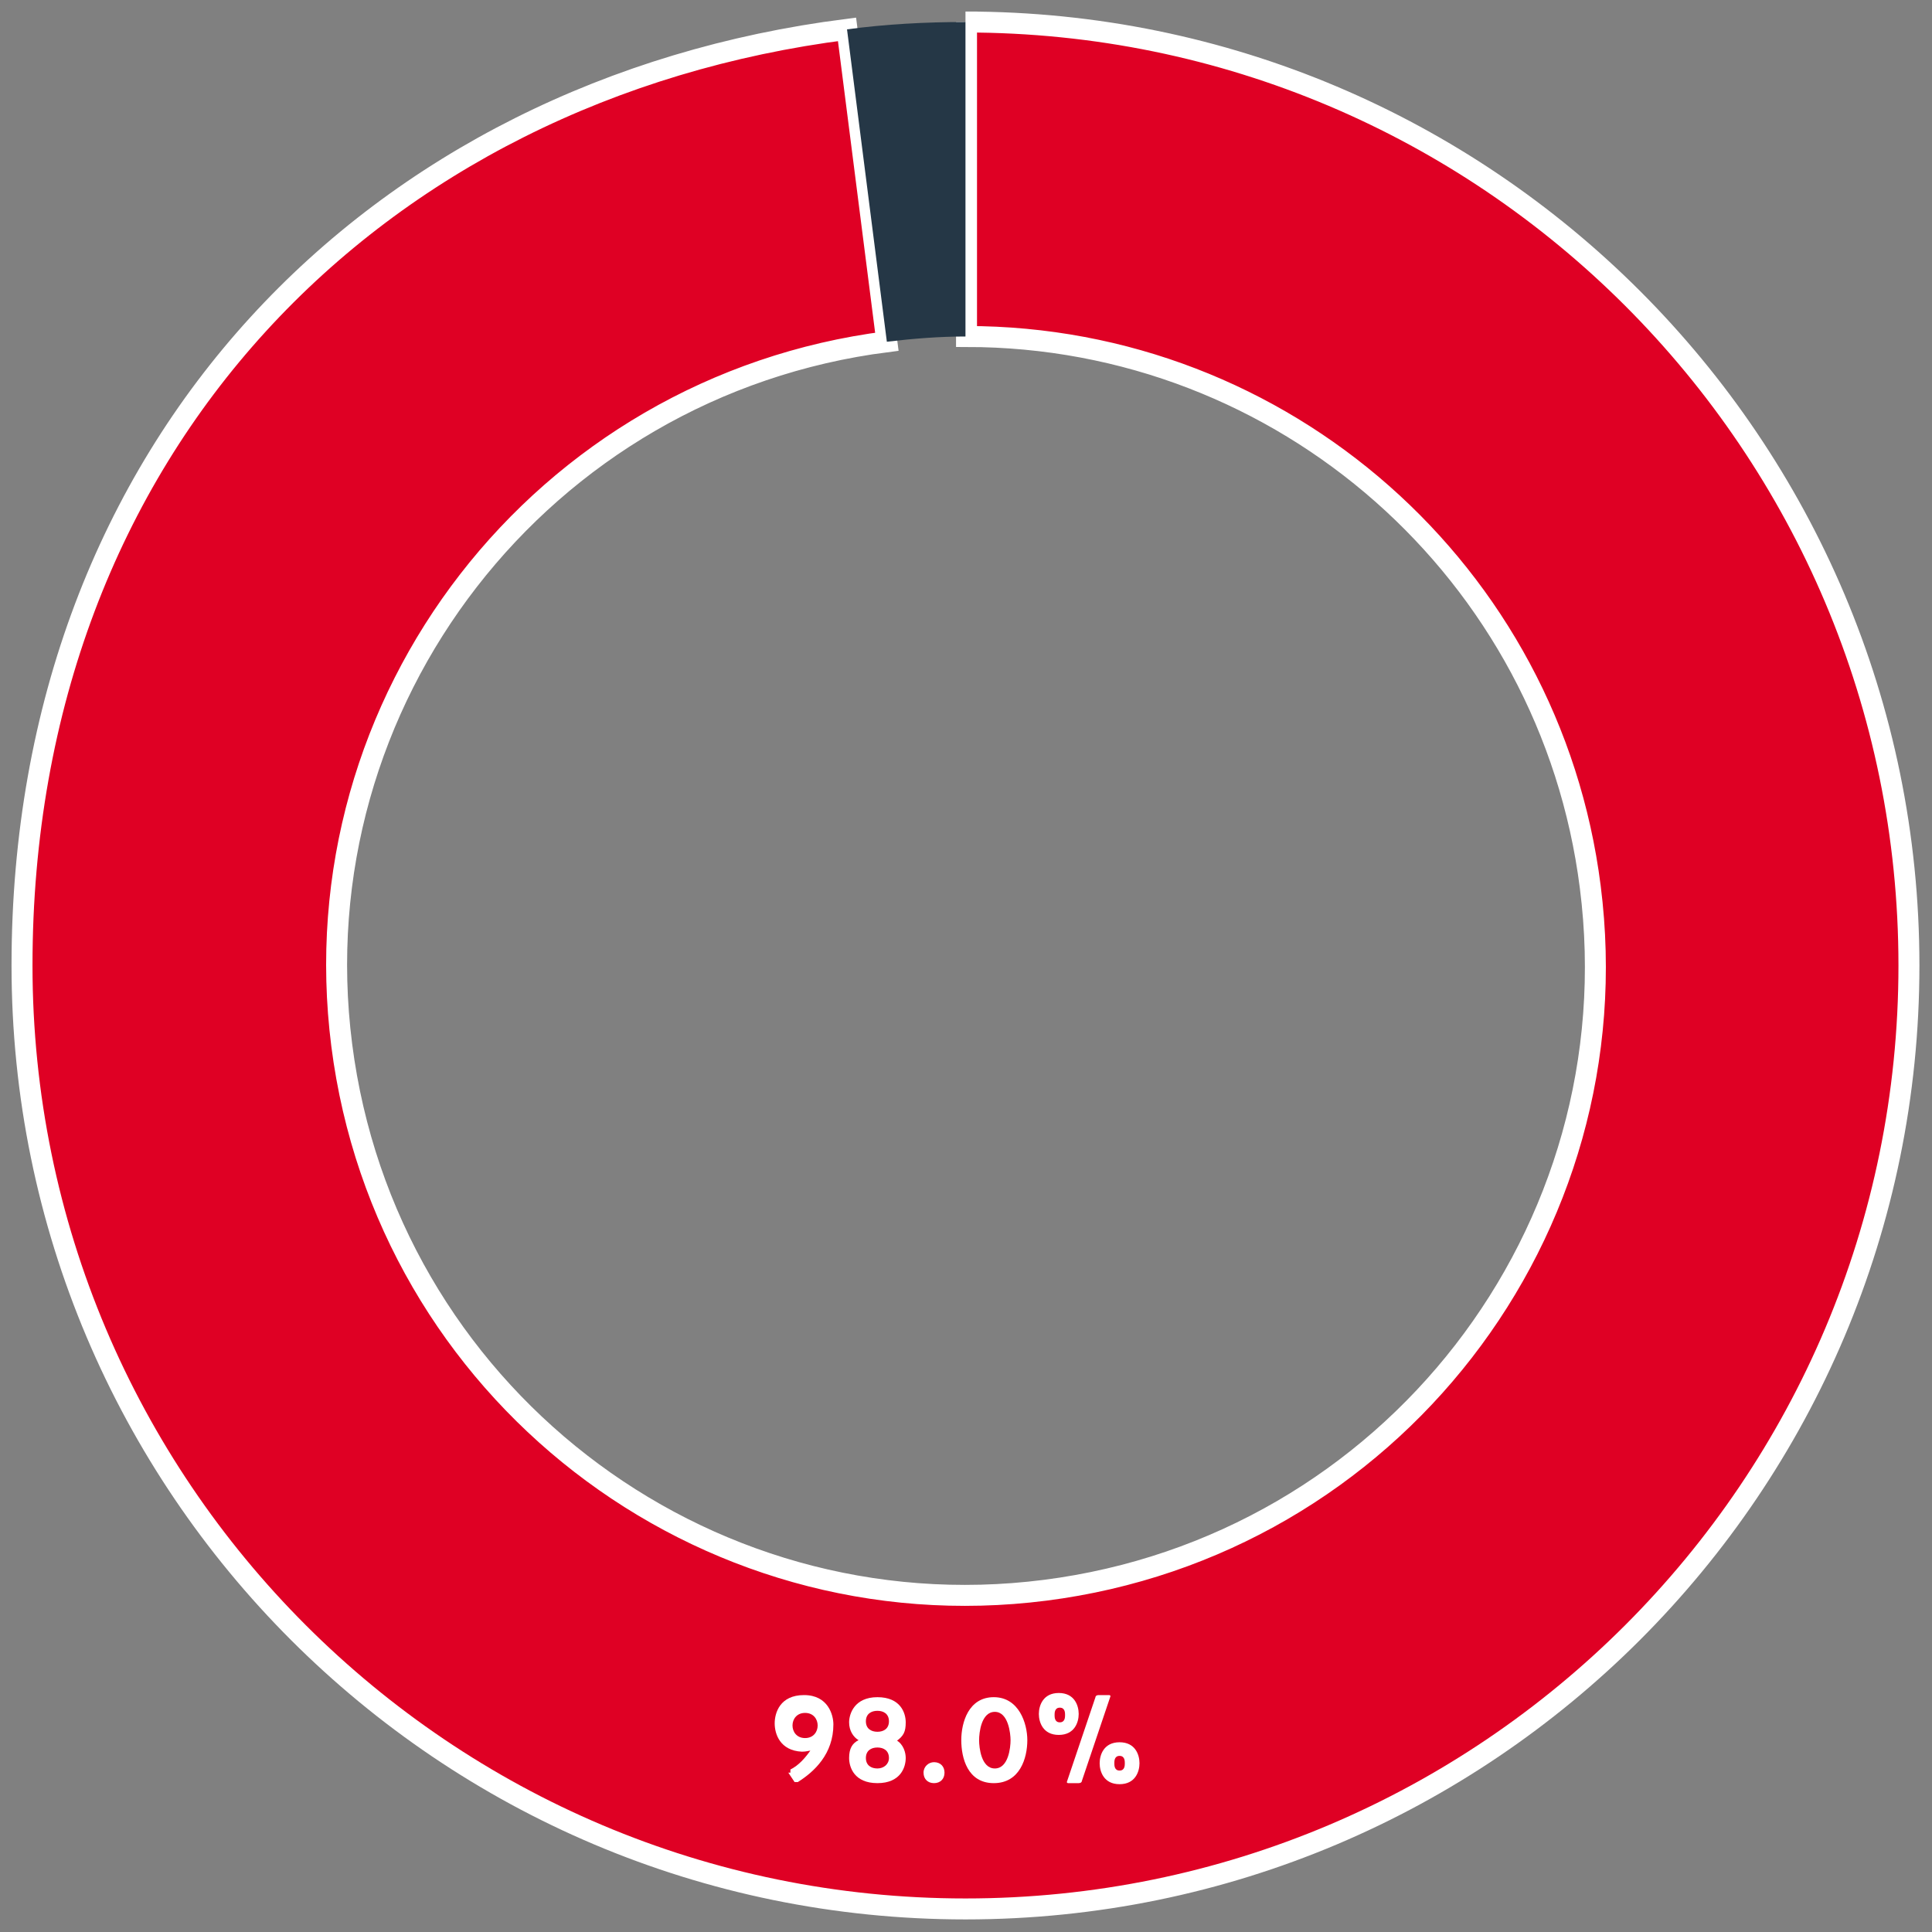 <svg xmlns="http://www.w3.org/2000/svg" id="sv" viewBox="0 0 184.3 184.3"><rect x="0" y="0" width="184.3" height="184.3" fill="#808080" stroke="none"/><defs><style>      .st0 {        fill: #253746;      }      .st1 {        fill: #fff;      }      .st2 {        fill: #df0024;        stroke: #fff;        stroke-miterlimit: 10;        stroke-width: 2px;      }    </style></defs><path id="_x30_" class="st2" d="M92.1,2.1c49.7,0,90,40.3,90,90s-40.3,90-90,90S2.1,141.8,2.1,92.1,35.9,8.5,80.8,2.8l3.8,29.8c-32.9,4.2-56.2,34.2-52,67.1,4.2,32.9,34.2,56.2,67.1,52s56.2-34.2,52-67.1c-3.8-30-29.3-52.5-59.5-52.5V2.1h-.1Z"></path><path id="_x31_" class="st0" d="M80.8,2.8c3.7-.5,7.5-.7,11.3-.7v30c-2.5,0-5,.2-7.5.5,0,0-3.8-29.8-3.8-29.8Z"></path><g><path class="st1" d="M75.4,169.1c0,0,0-.2,0-.3.8-.4,1.4-1.1,1.9-1.8-.1,0-.4.1-.8.1-2.1-.1-2.6-1.7-2.6-2.7s.5-2.7,2.8-2.7,2.8,1.9,2.8,2.8c0,2.8-1.8,4.5-3.4,5.5,0,0-.2,0-.3,0l-.6-.9ZM75.6,164.6c0,.6.4,1.2,1.2,1.2s1.2-.6,1.2-1.2c0-.6-.4-1.2-1.2-1.2s-1.2.6-1.2,1.2Z"></path><path class="st1" d="M85.5,166c.7.4.9,1.2.9,1.7,0,.9-.5,2.4-2.7,2.4s-2.7-1.5-2.7-2.4.3-1.4.9-1.7c-.5-.3-.9-.9-.9-1.7s.5-2.4,2.7-2.4,2.7,1.5,2.7,2.4-.2,1.3-.9,1.8ZM84.8,164.2c0-.7-.5-1-1.1-1s-1.1.3-1.1,1,.5,1,1.1,1,1.1-.3,1.1-1ZM84.8,167.7c0-.7-.5-1-1.1-1s-1.1.3-1.1,1,.5,1,1.1,1,1.1-.4,1.1-1Z"></path><path class="st1" d="M89.1,168.1c.6,0,1,.4,1,1s-.4,1-1,1-1-.4-1-1,.5-1,1-1Z"></path><path class="st1" d="M98,166c0,1.7-.7,4.1-3.2,4.1s-3.1-2.4-3.1-4.1.7-4.1,3.1-4.1,3.2,2.5,3.2,4.1ZM96.4,166c0-.6-.2-2.7-1.5-2.7s-1.5,2-1.5,2.7.2,2.7,1.5,2.7,1.5-2,1.5-2.7Z"></path><path class="st1" d="M101,165.5c-1.5,0-1.9-1.2-1.9-2s.4-2,1.9-2,1.9,1.2,1.9,2-.4,2-1.9,2ZM101.6,163.6c0-.2,0-.7-.5-.7s-.5.5-.5.7,0,.7.5.7.5-.5.5-.7ZM105.8,161.7c0,0,.2,0,.1.2l-2.7,8c0,.1-.1.2-.3.2h-1c0,0-.2,0-.1-.2l2.7-8c0-.1.1-.2.3-.2h1ZM108.7,168.2c0,.8-.4,2-1.9,2s-1.9-1.2-1.9-2,.4-2,1.9-2,1.9,1.2,1.9,2ZM107.3,168.2c0-.2,0-.7-.5-.7s-.5.5-.5.7,0,.7.5.7.5-.5.5-.7Z"></path></g></svg>